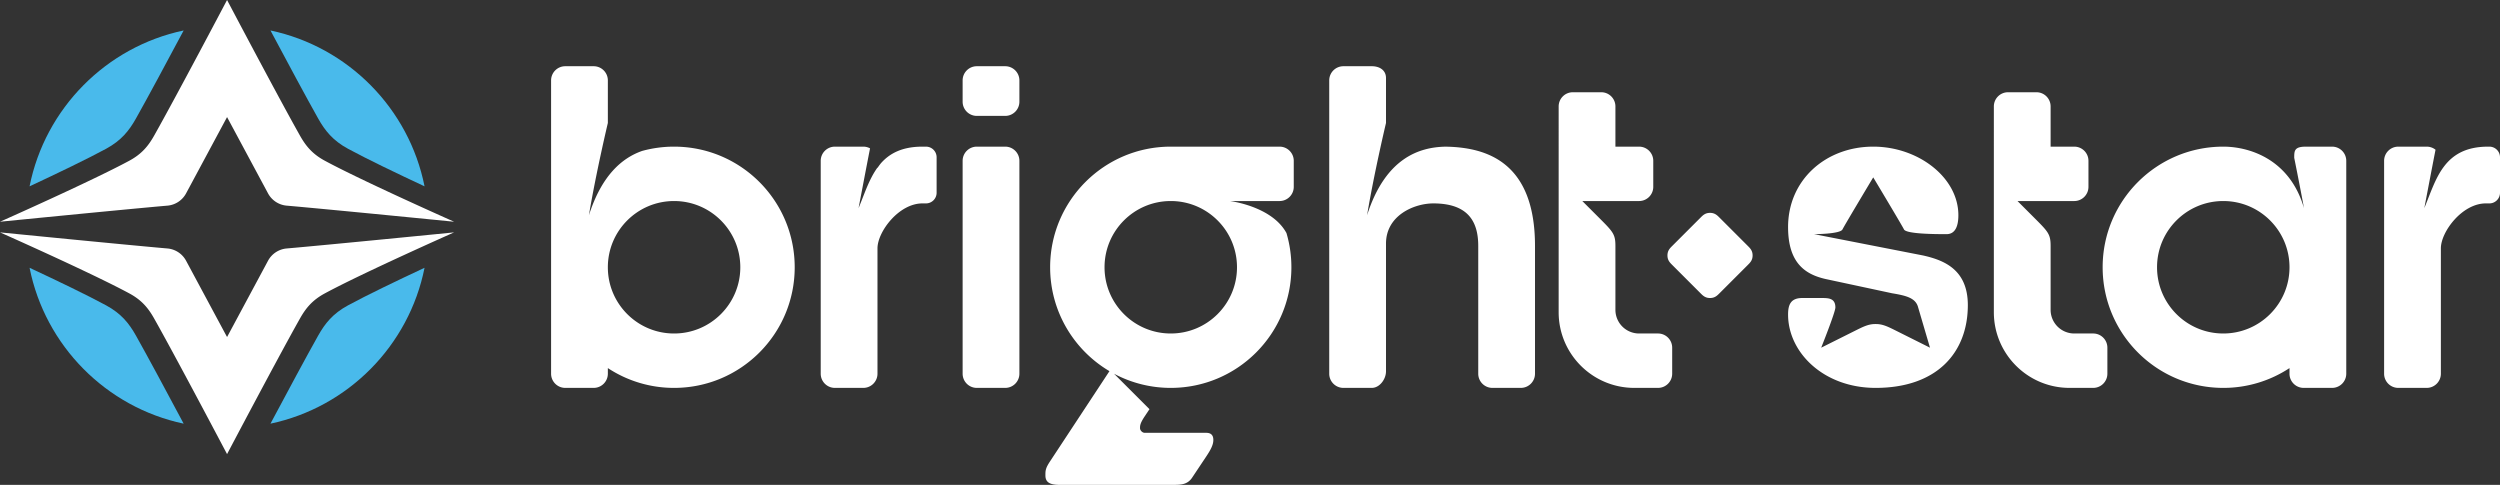 <svg xmlns="http://www.w3.org/2000/svg" width="8456" height="1640" viewBox="0 0 8456 1640">
  <rect x="0" y="0" width="8456" height="1640" fill="#333333" stroke="none"/>
  <defs>
    <style>
      .cls-1 {
        fill: #fff;
      }

      .cls-1, .cls-2 {
        fill-rule: evenodd;
      }

      .cls-2 {
        fill: #49baeb;
      }
    </style>
  </defs>
  <path id="bs_logotype" class="cls-1" d="M2280,1312a406.072,406.072,0,0,1-224-66.97V1264a48,48,0,0,1-48,48h-96a48,48,0,0,1-48-48V272a48,48,0,0,1,48-48h96a48,48,0,0,1,48,48V416s-40,168-64,312c43.46-135.822,112.75-194.15,180.31-217.607A408.068,408.068,0,0,1,2280,496c225.33,0,408,182.668,408,408S2505.33,1312,2280,1312Zm0-632c-123.71,0-224,100.288-224,224s100.29,224,224,224,224-100.29,224-224S2403.71,680,2280,680Zm852,8h-12c-80,0-152,96-152,152v424a48,48,0,0,1-48,48h-96a48,48,0,0,1-48-48V544a48,48,0,0,1,48-48h96a47.767,47.767,0,0,1,22.85,5.78C2933.34,549.975,2904,704,2904,704c19.55-46.918,35.28-97.65,64-137.269V568q5.415-8.113,11.17-15.31C3008.86,518.823,3051.39,496,3120,496h12a36,36,0,0,1,36,36V652A36,36,0,0,1,3132,688Zm268,624h-96a48,48,0,0,1-48-48V544a48,48,0,0,1,48-48h96a48,48,0,0,1,48,48v720A48,48,0,0,1,3400,1312Zm0-920h-96a48,48,0,0,1-48-48V272a48,48,0,0,1,48-48h96a48,48,0,0,1,48,48v72A48,48,0,0,1,3400,392Zm1744,920h-96a48,48,0,0,1-48-48V832c0-80-32-144-152-144-64,0-160,40-160,136v432c0,26.51-21.49,56-48,56h-96a48,48,0,0,1-48-48V272a48,48,0,0,1,48-48h96c26.51,0,48,13.49,48,40V416s-40,168-64,312c62.33-194.794,177.79-230.215,265.06-231.927C5030.95,498.119,5192,550.018,5192,832v432A48,48,0,0,1,5144,1312Zm464,0h-80c-141.38,0-256-114.62-256-256V360a48,48,0,0,1,48-48h96a48,48,0,0,1,48,48V496h80a48,48,0,0,1,48,48v88a48,48,0,0,1-48,48H5352l56,56c48,48,56,56,56,96v216a80,80,0,0,0,80,80h64a48,48,0,0,1,48,48v88A48,48,0,0,1,5608,1312Zm2280,0h-96a48,48,0,0,1-48-48v-18.97A406.072,406.072,0,0,1,7520,1312c-225.33,0-408-182.67-408-408s182.67-408,408-408c1.59,0,3.16.026,4.75,0.044,88.1,1.493,221.1,44.909,268.25,207.956-14-76-33-170-33-170,0-24,0-38,40-38h88a48,48,0,0,1,48,48v720A48,48,0,0,1,7888,1312ZM7520,680c-123.71,0-224,100.288-224,224s100.29,224,224,224,224-100.29,224-224S7643.71,680,7520,680Zm900,8h-12c-80,0-152,96-152,152v424a48,48,0,0,1-48,48h-96a48,48,0,0,1-48-48V544a48,48,0,0,1,48-48h96a47.8,47.8,0,0,1,29.93,10.485C8227.57,559.241,8200,704,8200,704c40-96,64-208,216-208h4a36,36,0,0,1,36,36V652A36,36,0,0,1,8420,688Zm-4092-8H4160s141.69,17.008,191.32,108.265A407.856,407.856,0,0,1,4368,904c0,225.33-182.67,408-408,408a406.156,406.156,0,0,1-191.87-47.87L3888,1384l-16,24c-16,24-16,32-16,40s8,16,16,16h208q24,0,24,24c0,16-8,32-24,56l-48,72c-16,24-40,24-64,24H3584c-32,0-48-8-48-32,0-16,0-24,16-48l200.6-304.61C3632.53,1184.37,3552,1053.6,3552,904c0-225.332,182.67-408,408-408h368a48,48,0,0,1,48,48v88A48,48,0,0,1,4328,680Zm-368,0c-123.71,0-224,100.288-224,224s100.29,224,224,224,224-100.29,224-224S4083.71,680,3960,680Zm3120,632h-80c-141.38,0-256-114.62-256-256V360a48,48,0,0,1,48-48h96a48,48,0,0,1,48,48V496h80a48,48,0,0,1,48,48v88a48,48,0,0,1-48,48H6824l56,56c48,48,56,56,56,96v216a80,80,0,0,0,80,80h64a48,48,0,0,1,48,48v88A48,48,0,0,1,7080,1312Zm-424-280c0,160-104,280-312,280-176,0-296-120-296-248,0-32,8-56,48-56h64c24,0,48,0,48,32,0,16-48,136-48,136l112-56c32-16,48-24,72-24s40,8,72,24l112,56-40-136c-8-32-40-40-88-48l-224-48c-72-16-128-56-128-176,0-160,128-272,288-272,152,0,288,104,288,232,0,32-8,64-40,64s-136,0-144-16-104-176-104-176-96,160-104,176-96,16-96,16l368,72C6576,880,6656,912,6656,1032ZM5912,896l-96,96c-8,8-16,16-32,16s-24-8-32-16l-96-96c-8-8-16-16-16-32s8-24,16-32l96-96c8-8,16-16,32-16s24,8,32,16l96,96c8,8,16,16,16,32S5920,888,5912,896Z"/>
  <path id="logo_circle" class="cls-2" d="M358.982,503.145c-63.208,34.276-163.076,82.329-258.976,127.126,52.631-263.584,258.75-471.725,521.2-527.256-57.828,108.55-121.06,226.157-161.255,297.694C436.6,442.254,410.094,475.428,358.982,503.145Zm818.038,0c63.21,34.276,163.08,82.329,258.98,127.126-52.63-263.584-258.75-471.725-521.2-527.256,57.829,108.55,121.06,226.157,161.26,297.694C1099.4,442.254,1125.91,475.428,1177.02,503.145ZM358.982,1032.89c-63.208-34.281-163.076-82.334-258.976-127.131,52.631,263.581,258.75,471.721,521.2,527.261-57.828-108.55-121.06-226.16-161.255-297.7C436.6,1093.78,410.094,1060.6,358.982,1032.89Zm818.038,0c63.21-34.281,163.08-82.334,258.98-127.131-52.63,263.581-258.75,471.721-521.2,527.261,57.829-108.55,121.06-226.16,161.26-297.7C1099.4,1093.78,1125.91,1060.6,1177.02,1032.89Z"/>
  <path id="logo_star" class="cls-1" d="M969.745,695.572a79.458,79.458,0,0,1-63.15-41.514C863.747,574.3,768,396,768,396S672.256,574.3,629.408,654.058a79.458,79.458,0,0,1-63.15,41.514C427.6,707.6.012,750,.012,750S309.46,612.763,437.544,543.526c42.418-22.931,64.42-50.376,83.794-84.747C596.341,325.719,768,0,768,0s171.66,325.724,246.658,458.784c19.38,34.371,41.38,61.816,83.8,84.747C1226.54,612.763,1535.99,750,1535.99,750S1108.4,707.6,969.745,695.572Zm0,144.855a79.459,79.459,0,0,0-63.15,41.515C863.747,961.7,768,1140,768,1140S672.256,961.7,629.408,881.942a79.459,79.459,0,0,0-63.15-41.515C427.6,828.4.012,786,.012,786S309.46,923.236,437.544,992.473c42.418,22.927,64.42,50.377,83.794,84.747C596.341,1210.28,768,1536,768,1536s171.66-325.72,246.658-458.78c19.38-34.37,41.38-61.82,83.8-84.747C1226.54,923.236,1535.99,786,1535.99,786S1108.4,828.4,969.745,840.427Z"/>
</svg>
